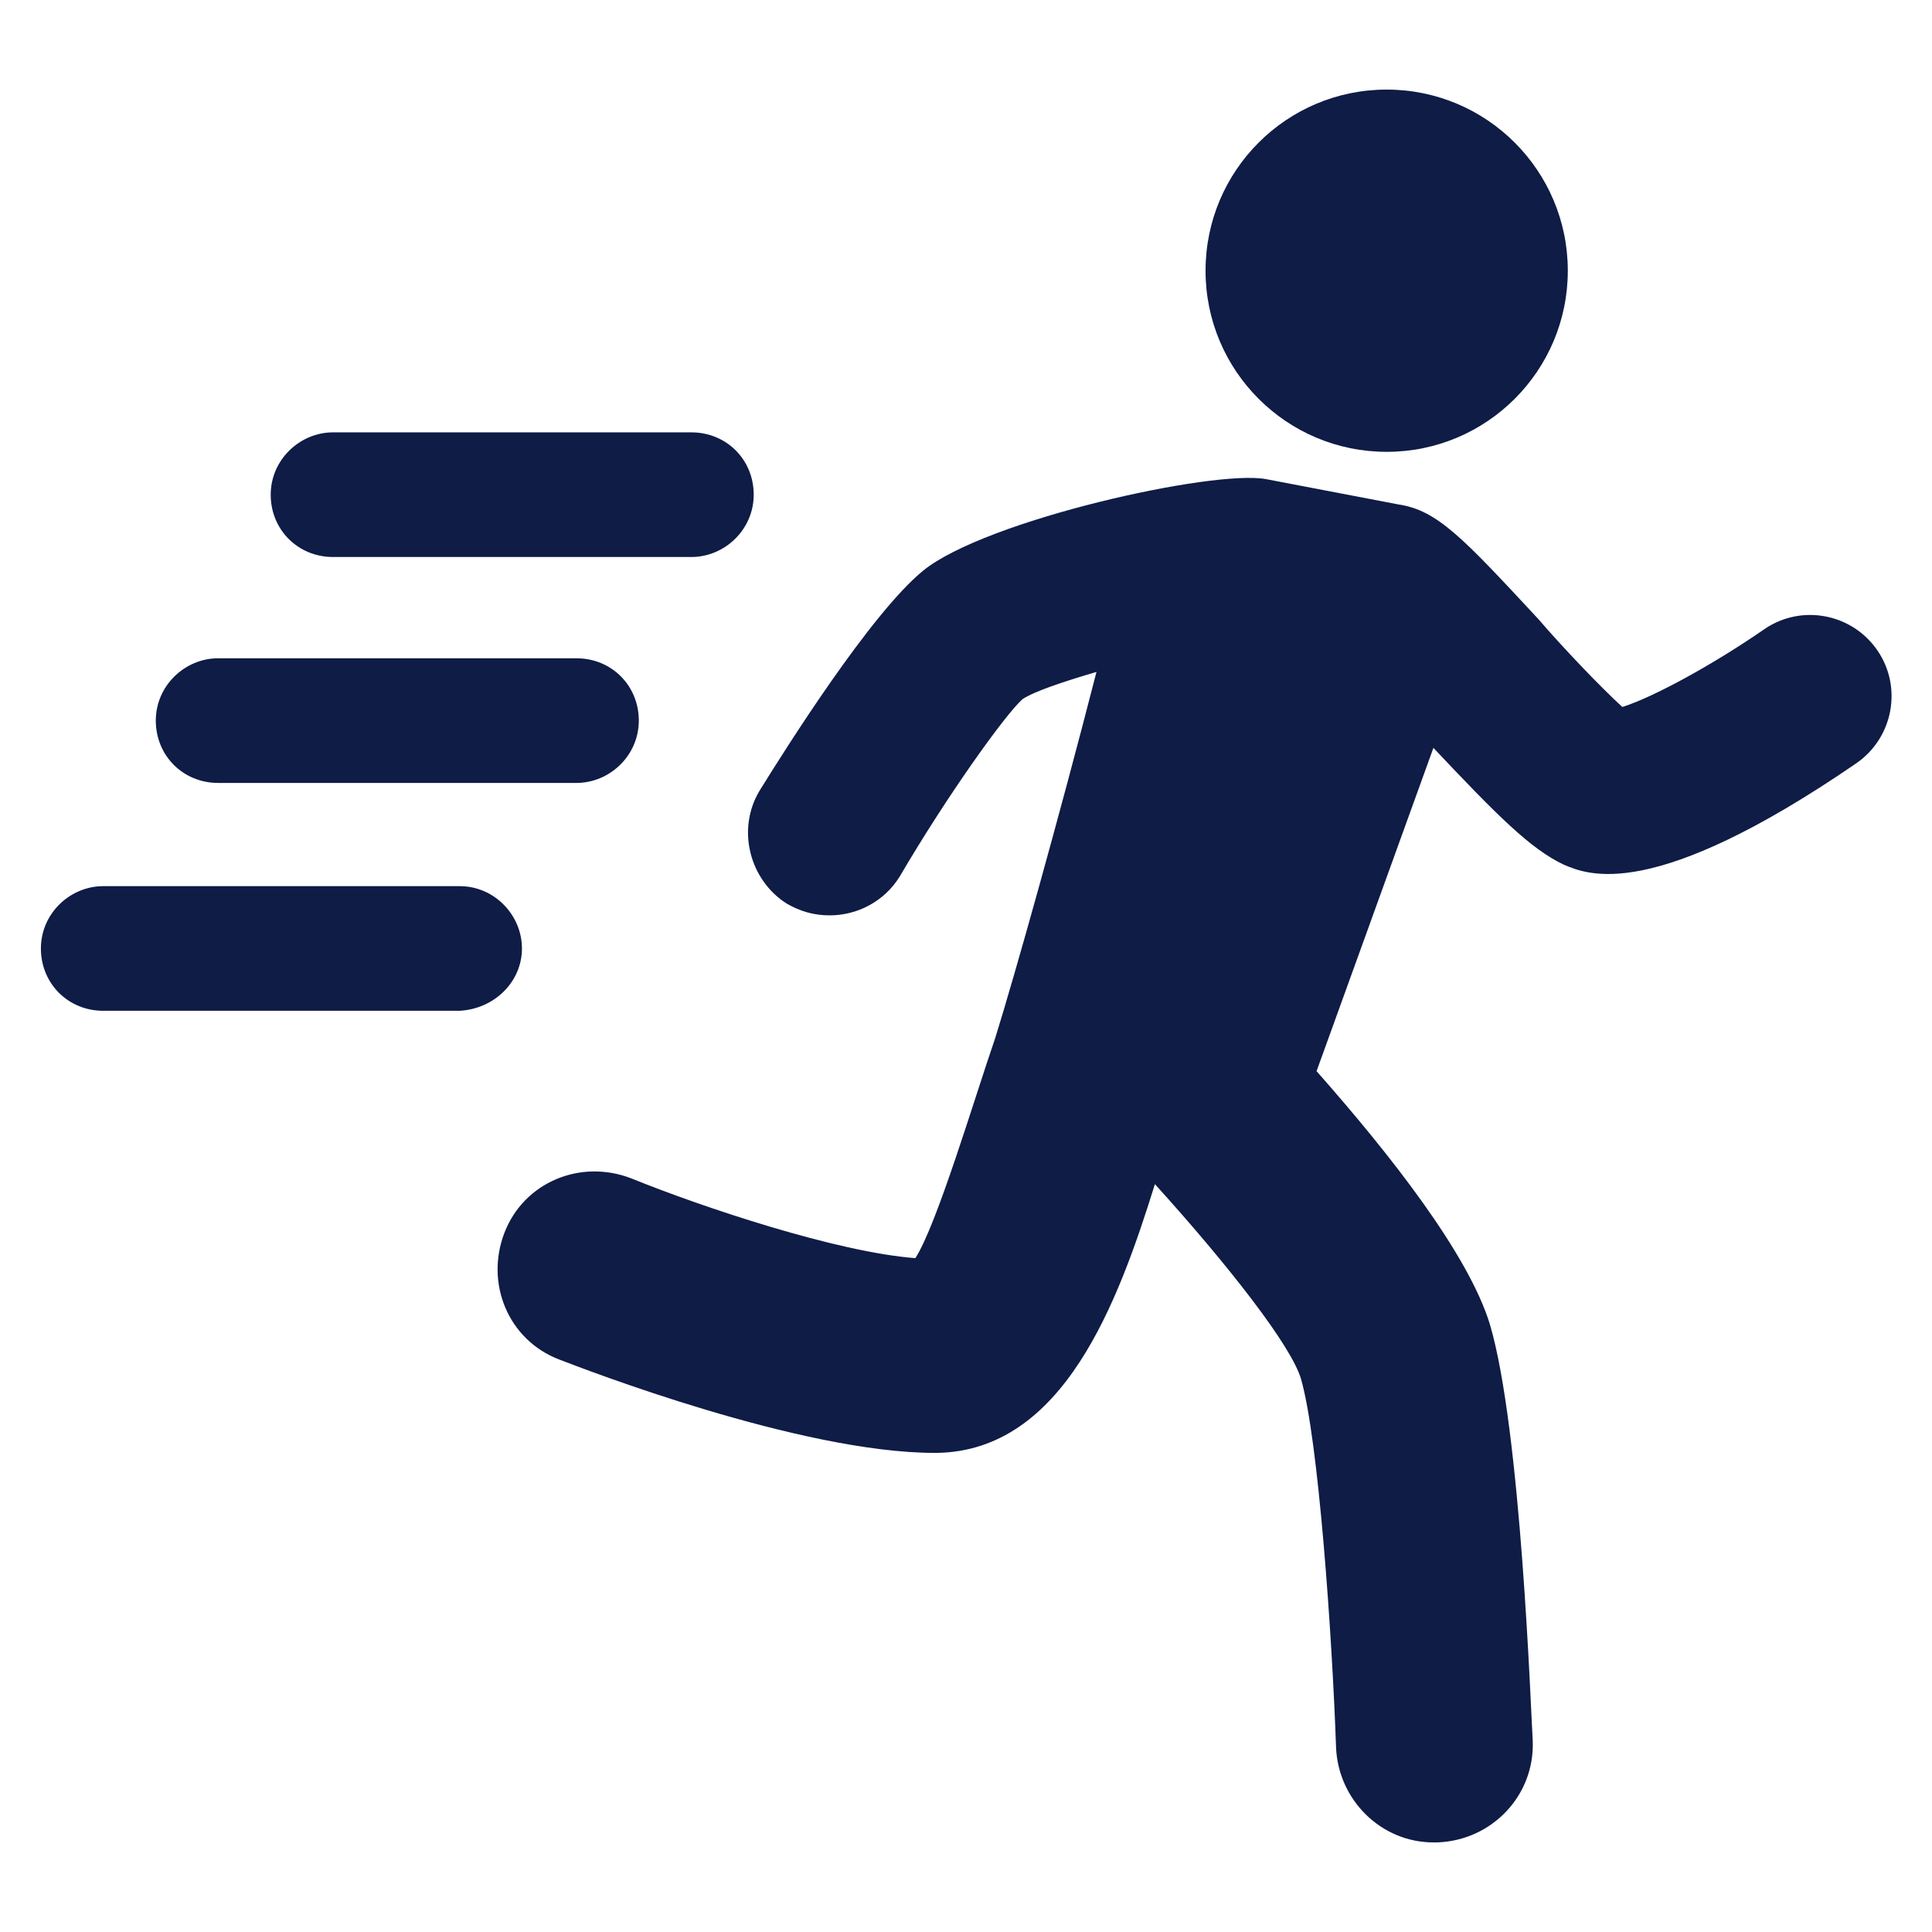<?xml version="1.0" encoding="utf-8"?>
<!-- Generator: Adobe Illustrator 22.0.0, SVG Export Plug-In . SVG Version: 6.00 Build 0)  -->
<svg version="1.1" xmlns="http://www.w3.org/2000/svg" xmlns:xlink="http://www.w3.org/1999/xlink" x="0px" y="0px" width="99.2px"
	 height="99.2px" viewBox="0 0 99.2 99.2" style="enable-background:new 0 0 99.2 99.2;" xml:space="preserve">
<style type="text/css">
	.st0{fill:#0E1C46;}
</style>
<g id="Calque_2">
</g>
<g id="Calque_1">
	<g>
		<path class="st0" d="M96.4,33.4c-1.3-1.9-3.9-2.4-5.8-1.1c-2.6,1.8-5.7,3.5-7.3,4c-1.1-1-3.1-3.1-4.3-4.5
			c-3.9-4.2-5.2-5.6-7.2-5.9L65,24.6c-2.7-0.5-14.4,2.1-17.6,4.7c-2.7,2.2-7.1,9.2-8.4,11.3c-1.2,2-0.5,4.6,1.4,5.8
			c0.7,0.4,1.4,0.6,2.2,0.6c1.4,0,2.8-0.7,3.6-2c2.4-4.1,5.4-8.3,6.3-9.1c0.6-0.4,2.1-0.9,3.8-1.4c-1.9,7.4-4.2,15.6-5.2,18.8
			c-1.1,3.2-3,9.6-4.1,11.3c-4-0.3-10.9-2.6-14.6-4.1c-2.6-1-5.5,0.2-6.5,2.8c-1,2.6,0.2,5.5,2.8,6.5c1.3,0.5,12.4,4.8,19.3,4.8h0.1
			c6.5-0.1,9.3-7.7,11.2-13.8c3.8,4.2,7,8.3,7.5,10c0.9,3.1,1.6,13.2,1.8,18.9c0.1,2.7,2.3,4.9,5,4.9c0.1,0,0.1,0,0.2,0
			c2.8-0.1,5-2.4,4.9-5.2c-0.1-1.6-0.6-16-2.2-21.4c-1.1-3.6-5.1-8.7-8.9-13l6-16.6c3.3,3.5,5,5.2,6.7,6c1.2,0.5,4.5,2,15-5.2
			C97.2,37.9,97.7,35.3,96.4,33.4z"/>
		<ellipse class="st0" cx="71.2" cy="13.9" rx="9.3" ry="9.3"/>
		<path class="st0" d="M17.1,28.6h18.4c1.7,0,3.2-1.4,3.2-3.2s-1.4-3.2-3.2-3.2H17.1c-1.7,0-3.2,1.4-3.2,3.2S15.3,28.6,17.1,28.6z"
			/>
		<path class="st0" d="M11.2,40.2h18.4c1.7,0,3.2-1.4,3.2-3.2s-1.4-3.2-3.2-3.2H11.2C9.5,33.8,8,35.2,8,37S9.4,40.2,11.2,40.2z"/>
		<path class="st0" d="M26.8,48.7c0-1.7-1.4-3.2-3.2-3.2H5.3c-1.7,0-3.2,1.4-3.2,3.2s1.4,3.2,3.2,3.2h18.3
			C25.4,51.8,26.8,50.4,26.8,48.7z"/>
	</g>
</g>
</svg>
